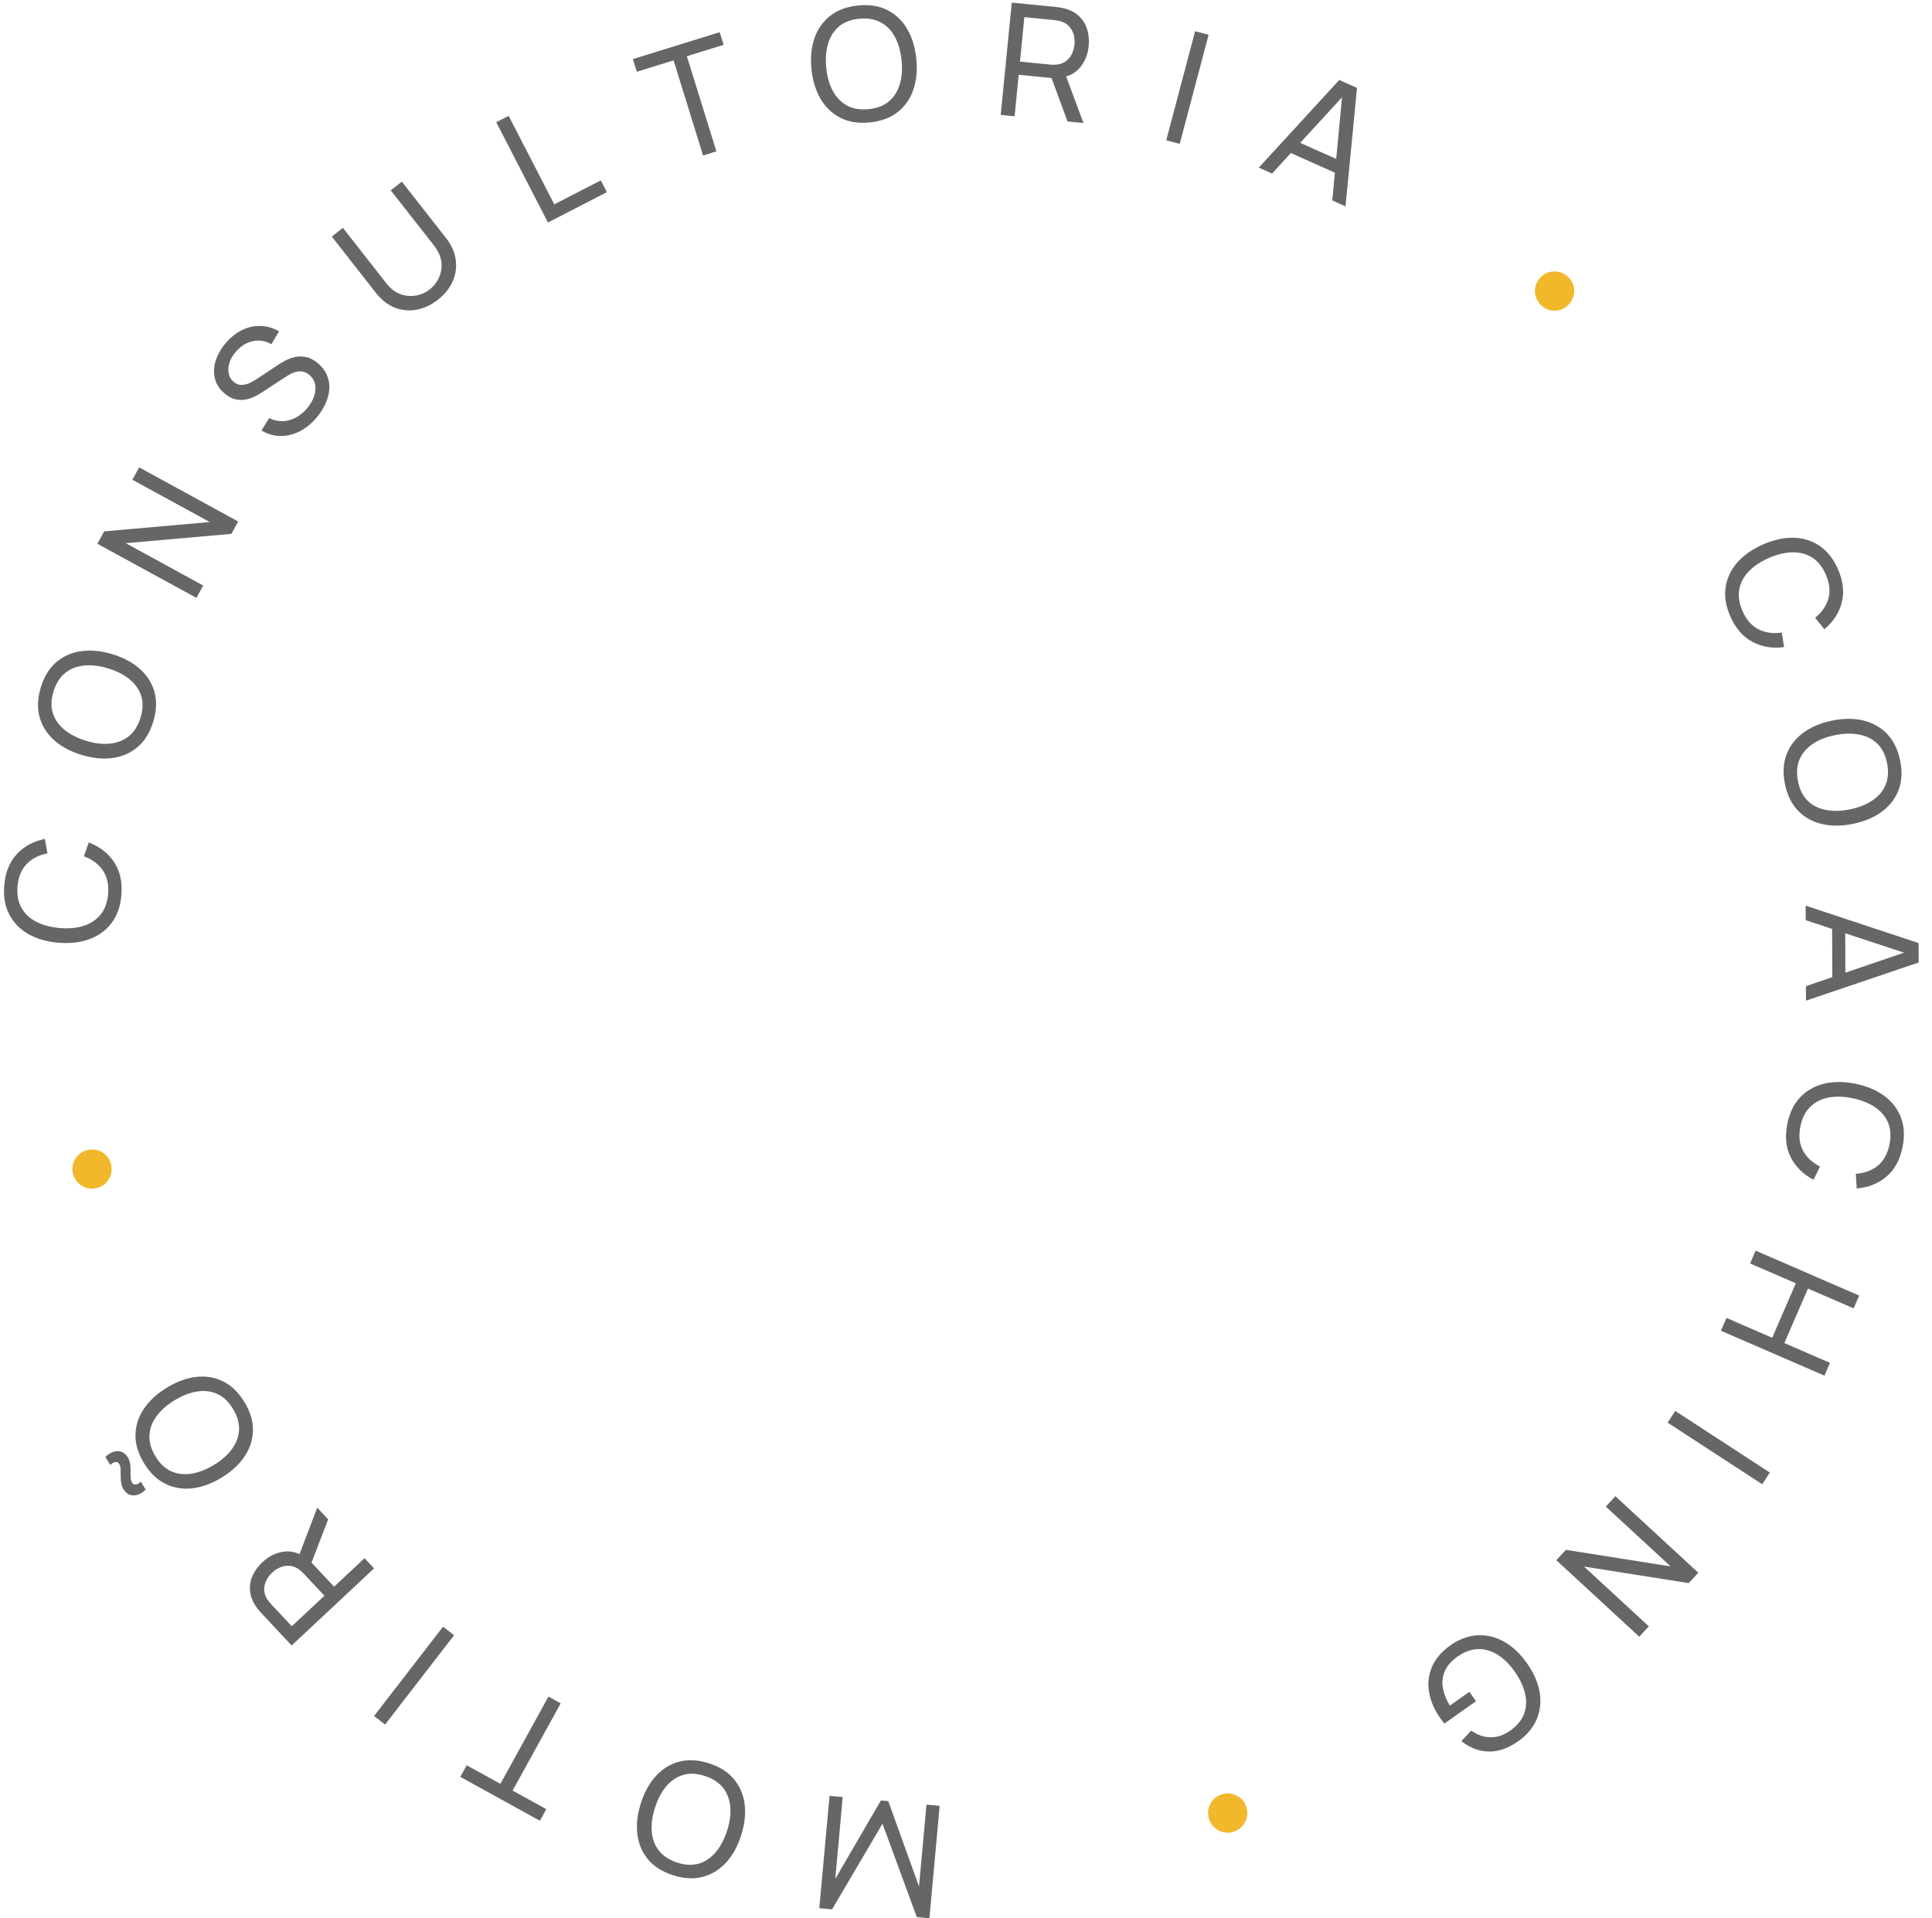 <svg width="141" height="140" viewBox="0 0 141 140" fill="none" xmlns="http://www.w3.org/2000/svg">
<g clip-path="url(#clip0_770_508)">
<path d="M68.578 131.798L67.831 140L66.908 139.916L64.405 133.101L60.728 139.353L59.794 139.268L60.541 131.072L61.503 131.159L60.96 137.128L64.289 131.407L64.83 131.457L67.071 137.685L67.615 131.711L68.578 131.798Z" fill="#666666"/>
<path d="M51.731 128.691C52.512 128.939 53.12 129.322 53.555 129.841C53.991 130.359 54.254 130.971 54.346 131.676C54.434 132.381 54.35 133.136 54.094 133.943C53.837 134.749 53.47 135.415 52.991 135.939C52.509 136.461 51.941 136.809 51.286 136.981C50.631 137.153 49.913 137.115 49.132 136.866C48.347 136.617 47.737 136.233 47.301 135.714C46.866 135.196 46.604 134.585 46.516 133.88C46.428 133.176 46.512 132.421 46.769 131.614C47.025 130.807 47.392 130.142 47.871 129.618C48.35 129.094 48.916 128.746 49.571 128.574C50.226 128.402 50.946 128.441 51.731 128.691ZM51.436 129.617C50.852 129.428 50.324 129.404 49.851 129.545C49.373 129.689 48.962 129.969 48.618 130.384C48.27 130.797 47.997 131.317 47.799 131.942C47.599 132.57 47.522 133.152 47.568 133.687C47.61 134.22 47.786 134.682 48.094 135.072C48.398 135.461 48.842 135.75 49.426 135.94C50.01 136.129 50.539 136.153 51.012 136.012C51.481 135.869 51.89 135.59 52.237 135.177C52.585 134.763 52.86 134.243 53.064 133.615C53.266 132.991 53.344 132.412 53.298 131.877C53.252 131.343 53.077 130.879 52.774 130.486C52.466 130.096 52.02 129.807 51.436 129.617Z" fill="#666666"/>
<path d="M40.92 124.319L37.411 130.685L39.871 132.04L39.404 132.887L33.594 129.685L34.06 128.838L36.52 130.194L40.028 123.827L40.92 124.319Z" fill="#666666"/>
<path d="M33.139 119.347L28.105 125.865L27.3 125.243L32.334 118.724L33.139 119.347Z" fill="#666666"/>
<path d="M27.299 114.469L21.285 120.096L19.062 117.72C19.007 117.662 18.945 117.589 18.875 117.503C18.802 117.42 18.737 117.334 18.681 117.246C18.426 116.874 18.282 116.497 18.249 116.115C18.213 115.731 18.275 115.359 18.436 115C18.593 114.644 18.832 114.316 19.152 114.017C19.617 113.582 20.134 113.325 20.703 113.247C21.269 113.171 21.814 113.327 22.338 113.714L22.65 113.955L24.381 115.805L26.603 113.726L27.299 114.469ZM23.95 110.89L22.612 114.366L21.699 113.842L23.152 110.038L23.95 110.89ZM23.676 116.465L22.171 114.857C22.122 114.804 22.063 114.747 21.995 114.686C21.924 114.621 21.853 114.565 21.782 114.517C21.558 114.366 21.331 114.286 21.102 114.276C20.868 114.265 20.645 114.306 20.434 114.399C20.221 114.495 20.03 114.62 19.863 114.777C19.696 114.933 19.559 115.113 19.453 115.317C19.344 115.524 19.286 115.745 19.281 115.979C19.274 116.211 19.339 116.443 19.477 116.674C19.517 116.751 19.569 116.825 19.631 116.897C19.688 116.969 19.741 117.032 19.791 117.085L21.295 118.692L23.676 116.465Z" fill="#666666"/>
<path d="M17.833 102.32C18.261 103.019 18.47 103.707 18.46 104.384C18.45 105.061 18.248 105.696 17.856 106.289C17.462 106.879 16.904 107.395 16.182 107.837C15.46 108.279 14.746 108.542 14.042 108.624C13.335 108.704 12.678 108.594 12.07 108.296C11.463 107.997 10.945 107.498 10.517 106.799C10.087 106.097 9.877 105.407 9.887 104.73C9.898 104.053 10.1 103.42 10.494 102.83C10.889 102.239 11.447 101.723 12.168 101.282C12.89 100.84 13.604 100.577 14.309 100.494C15.013 100.412 15.67 100.52 16.277 100.818C16.885 101.117 17.403 101.617 17.833 102.32ZM17.004 102.828C16.687 102.302 16.303 101.938 15.853 101.735C15.397 101.531 14.904 101.474 14.372 101.562C13.839 101.647 13.292 101.861 12.733 102.203C12.17 102.548 11.731 102.937 11.416 103.372C11.099 103.803 10.929 104.267 10.907 104.763C10.882 105.256 11.029 105.766 11.346 106.291C11.663 106.817 12.047 107.181 12.498 107.384C12.946 107.583 13.437 107.64 13.97 107.555C14.504 107.47 15.053 107.256 15.617 106.915C16.179 106.576 16.617 106.189 16.932 105.755C17.247 105.321 17.419 104.856 17.447 104.361C17.469 103.864 17.322 103.353 17.004 102.828ZM9.336 106.382C9.424 106.525 9.479 106.681 9.502 106.85C9.522 107.021 9.531 107.193 9.528 107.364C9.526 107.535 9.529 107.694 9.538 107.84C9.544 107.989 9.577 108.112 9.637 108.209C9.708 108.326 9.807 108.371 9.933 108.343C10.056 108.317 10.17 108.247 10.275 108.134L10.633 108.719C10.355 108.997 10.064 109.137 9.758 109.141C9.449 109.147 9.197 108.992 9.004 108.677C8.915 108.531 8.86 108.372 8.84 108.201C8.817 108.032 8.807 107.861 8.809 107.69C8.81 107.515 8.807 107.354 8.801 107.206C8.792 107.059 8.758 106.939 8.701 106.845C8.633 106.734 8.536 106.688 8.409 106.708C8.282 106.727 8.164 106.8 8.053 106.926L7.695 106.34C7.964 106.064 8.256 105.921 8.572 105.911C8.884 105.903 9.139 106.06 9.336 106.382Z" fill="#666666"/>
<path d="M8.103 84.965C8.166 85.229 8.162 85.482 8.091 85.727C8.019 85.967 7.894 86.177 7.718 86.357C7.536 86.533 7.314 86.653 7.051 86.716C6.788 86.779 6.535 86.772 6.294 86.697C6.051 86.618 5.845 86.486 5.676 86.303C5.503 86.118 5.384 85.893 5.321 85.63C5.263 85.385 5.27 85.144 5.343 84.907C5.412 84.671 5.538 84.467 5.72 84.294C5.901 84.117 6.123 83.998 6.387 83.935C6.65 83.872 6.902 83.878 7.144 83.954C7.381 84.026 7.585 84.152 7.757 84.331C7.929 84.509 8.044 84.721 8.103 84.965Z" fill="#F1B82C"/>
<path d="M8.86 65.318C8.794 66.135 8.557 66.814 8.151 67.355C7.744 67.896 7.207 68.291 6.54 68.54C5.874 68.784 5.119 68.873 4.276 68.805C3.432 68.737 2.701 68.528 2.082 68.18C1.464 67.828 0.998 67.353 0.683 66.754C0.368 66.154 0.243 65.446 0.309 64.629C0.385 63.679 0.69 62.917 1.222 62.344C1.754 61.768 2.438 61.396 3.274 61.23L3.464 62.284C2.839 62.402 2.332 62.661 1.944 63.062C1.556 63.464 1.334 64.012 1.278 64.707C1.229 65.319 1.326 65.84 1.571 66.269C1.816 66.698 2.179 67.035 2.66 67.28C3.137 67.525 3.705 67.676 4.362 67.733C5.015 67.789 5.599 67.735 6.114 67.57C6.624 67.404 7.037 67.128 7.351 66.74C7.661 66.352 7.841 65.852 7.891 65.24C7.947 64.545 7.815 63.968 7.496 63.51C7.174 63.052 6.715 62.715 6.121 62.498L6.477 61.489C7.272 61.786 7.888 62.262 8.325 62.917C8.758 63.568 8.936 64.368 8.86 65.318Z" fill="#666666"/>
<path d="M11.19 52.651C10.955 53.436 10.583 54.051 10.072 54.496C9.561 54.94 8.954 55.214 8.25 55.318C7.548 55.419 6.791 55.348 5.98 55.105C5.169 54.863 4.497 54.507 3.965 54.038C3.434 53.565 3.077 53.002 2.893 52.351C2.71 51.699 2.736 50.981 2.97 50.195C3.206 49.406 3.579 48.789 4.09 48.345C4.601 47.901 5.208 47.628 5.91 47.528C6.613 47.427 7.369 47.498 8.18 47.741C8.991 47.983 9.663 48.339 10.195 48.808C10.728 49.278 11.085 49.838 11.269 50.49C11.452 51.142 11.426 51.862 11.19 52.651ZM10.258 52.373C10.438 51.786 10.453 51.257 10.303 50.786C10.15 50.311 9.864 49.905 9.443 49.568C9.023 49.228 8.499 48.964 7.871 48.776C7.239 48.587 6.656 48.521 6.122 48.576C5.589 48.628 5.131 48.811 4.746 49.126C4.363 49.437 4.081 49.886 3.902 50.474C3.723 51.061 3.708 51.589 3.858 52.06C4.009 52.527 4.294 52.931 4.714 53.271C5.133 53.611 5.659 53.877 6.289 54.07C6.917 54.261 7.497 54.329 8.031 54.274C8.565 54.218 9.025 54.036 9.413 53.726C9.797 53.411 10.079 52.96 10.258 52.373Z" fill="#666666"/>
<path d="M14.334 43.636L7.107 39.686L7.601 38.782L15.307 38.1L9.661 35.014L10.155 34.11L17.381 38.06L16.888 38.964L9.177 39.644L14.828 42.733L14.334 43.636Z" fill="#666666"/>
<path d="M23.106 30.475C22.729 30.92 22.313 31.258 21.859 31.487C21.407 31.714 20.942 31.825 20.466 31.821C19.989 31.812 19.529 31.679 19.086 31.424L19.64 30.514C20.122 30.747 20.61 30.799 21.105 30.669C21.6 30.533 22.032 30.247 22.402 29.811C22.641 29.529 22.814 29.238 22.919 28.937C23.023 28.631 23.049 28.34 22.997 28.066C22.945 27.792 22.805 27.558 22.578 27.366C22.439 27.248 22.298 27.171 22.157 27.137C22.016 27.097 21.875 27.09 21.734 27.115C21.592 27.135 21.452 27.176 21.314 27.239C21.176 27.302 21.042 27.376 20.914 27.463L19.081 28.661C18.881 28.791 18.673 28.904 18.456 29C18.237 29.094 18.013 29.154 17.785 29.181C17.555 29.206 17.323 29.184 17.09 29.117C16.855 29.047 16.62 28.913 16.388 28.716C16.015 28.401 15.78 28.036 15.681 27.622C15.581 27.203 15.602 26.768 15.744 26.318C15.885 25.869 16.134 25.437 16.489 25.023C16.849 24.604 17.244 24.292 17.674 24.086C18.103 23.875 18.546 23.776 19.005 23.789C19.465 23.8 19.918 23.929 20.363 24.177L19.808 25.123C19.515 24.95 19.213 24.861 18.902 24.857C18.59 24.848 18.29 24.913 18.001 25.053C17.709 25.191 17.449 25.392 17.219 25.657C16.999 25.911 16.844 26.176 16.753 26.454C16.662 26.732 16.641 26.997 16.689 27.247C16.733 27.495 16.853 27.701 17.048 27.866C17.24 28.029 17.442 28.106 17.655 28.096C17.865 28.084 18.073 28.028 18.279 27.927C18.483 27.821 18.673 27.709 18.847 27.592L20.205 26.689C20.359 26.584 20.544 26.472 20.762 26.351C20.982 26.227 21.224 26.133 21.489 26.068C21.751 26 22.03 25.996 22.324 26.056C22.616 26.113 22.913 26.27 23.215 26.526C23.517 26.783 23.735 27.072 23.867 27.394C24.001 27.713 24.057 28.047 24.035 28.398C24.009 28.747 23.916 29.098 23.756 29.452C23.599 29.808 23.382 30.15 23.106 30.475Z" fill="#666666"/>
<path d="M31.956 21.877C31.454 22.27 30.931 22.513 30.384 22.607C29.838 22.701 29.309 22.648 28.799 22.448C28.288 22.242 27.836 21.887 27.441 21.383L24.216 17.268L25.023 16.629L28.198 20.68C28.438 20.986 28.698 21.213 28.979 21.361C29.261 21.504 29.546 21.583 29.834 21.599C30.123 21.615 30.399 21.581 30.662 21.496C30.925 21.406 31.159 21.281 31.363 21.121C31.57 20.959 31.748 20.759 31.896 20.521C32.044 20.284 32.145 20.026 32.198 19.747C32.251 19.463 32.239 19.167 32.163 18.859C32.086 18.551 31.929 18.245 31.691 17.942L28.516 13.891L29.327 13.256L32.554 17.375C32.947 17.876 33.181 18.4 33.256 18.947C33.334 19.491 33.262 20.018 33.04 20.526C32.818 21.034 32.457 21.484 31.956 21.877Z" fill="#666666"/>
<path d="M39.99 16.24L36.217 8.919L37.122 8.453L40.452 14.914L43.848 13.165L44.291 14.024L39.99 16.24Z" fill="#666666"/>
<path d="M51.311 11.348L49.157 4.405L46.475 5.237L46.188 4.314L52.525 2.348L52.811 3.271L50.129 4.104L52.283 11.046L51.311 11.348Z" fill="#666666"/>
<path d="M63.498 8.934C62.682 9.02 61.971 8.913 61.365 8.612C60.758 8.312 60.271 7.857 59.904 7.248C59.541 6.638 59.315 5.913 59.226 5.071C59.138 4.229 59.207 3.472 59.436 2.8C59.668 2.128 60.049 1.582 60.58 1.162C61.111 0.741 61.784 0.488 62.599 0.403C63.418 0.316 64.131 0.423 64.738 0.724C65.344 1.024 65.829 1.479 66.193 2.088C66.556 2.698 66.782 3.424 66.871 4.266C66.959 5.107 66.889 5.864 66.661 6.536C66.433 7.208 66.053 7.754 65.522 8.174C64.992 8.595 64.317 8.848 63.498 8.934ZM63.396 7.967C64.007 7.907 64.501 7.717 64.877 7.397C65.257 7.073 65.521 6.653 65.67 6.135C65.822 5.616 65.864 5.031 65.796 4.379C65.726 3.723 65.564 3.159 65.307 2.688C65.054 2.216 64.708 1.863 64.269 1.63C63.835 1.396 63.312 1.309 62.701 1.369C62.09 1.43 61.596 1.62 61.22 1.94C60.847 2.259 60.584 2.677 60.432 3.196C60.279 3.714 60.236 4.301 60.301 4.958C60.366 5.61 60.527 6.172 60.784 6.644C61.04 7.115 61.386 7.47 61.822 7.707C62.26 7.941 62.785 8.028 63.396 7.967Z" fill="#666666"/>
<path d="M73.034 8.388L73.84 0.192L77.078 0.51C77.158 0.518 77.253 0.531 77.362 0.549C77.472 0.564 77.577 0.586 77.677 0.615C78.115 0.727 78.472 0.915 78.748 1.18C79.029 1.445 79.227 1.765 79.343 2.14C79.46 2.512 79.497 2.916 79.454 3.352C79.392 3.986 79.173 4.52 78.797 4.954C78.421 5.385 77.909 5.628 77.26 5.683L76.867 5.707L74.345 5.459L74.047 8.487L73.034 8.388ZM77.912 8.867L76.624 5.373L77.656 5.164L79.073 8.981L77.912 8.867ZM74.44 4.497L76.631 4.713C76.703 4.72 76.785 4.724 76.877 4.725C76.972 4.727 77.063 4.723 77.148 4.712C77.416 4.677 77.639 4.588 77.818 4.444C78.001 4.298 78.141 4.12 78.238 3.911C78.336 3.698 78.396 3.478 78.418 3.251C78.441 3.023 78.424 2.797 78.37 2.573C78.316 2.346 78.213 2.142 78.062 1.963C77.915 1.784 77.713 1.653 77.457 1.57C77.376 1.539 77.288 1.517 77.193 1.504C77.103 1.487 77.022 1.476 76.95 1.468L74.758 1.253L74.44 4.497Z" fill="#666666"/>
<path d="M85.114 10.239L87.222 2.278L88.206 2.539L86.098 10.5L85.114 10.239Z" fill="#666666"/>
<path d="M91.868 12.234L97.742 5.837L99.037 6.416L98.198 15.06L97.231 14.628L97.99 6.6L98.283 6.73L92.834 12.666L91.868 12.234ZM93.865 11.015L94.254 10.143L98.161 11.887L97.771 12.759L93.865 11.015Z" fill="#666666"/>
<path d="M112.522 22.326C112.32 22.146 112.178 21.936 112.097 21.695C112.018 21.456 112 21.213 112.043 20.965C112.09 20.716 112.204 20.491 112.384 20.289C112.564 20.087 112.775 19.947 113.017 19.871C113.261 19.798 113.505 19.788 113.748 19.841C113.997 19.894 114.222 20.011 114.424 20.191C114.612 20.358 114.744 20.56 114.82 20.796C114.898 21.029 114.912 21.269 114.861 21.515C114.814 21.763 114.7 21.989 114.52 22.191C114.34 22.393 114.129 22.532 113.888 22.608C113.652 22.684 113.412 22.698 113.169 22.649C112.926 22.602 112.71 22.494 112.522 22.326Z" fill="#F1B82C"/>
<path d="M126.284 44.993C125.953 44.243 125.837 43.534 125.937 42.864C126.037 42.194 126.321 41.592 126.788 41.056C127.257 40.523 127.879 40.086 128.653 39.743C129.427 39.401 130.169 39.236 130.879 39.247C131.59 39.262 132.227 39.458 132.789 39.834C133.352 40.211 133.799 40.774 134.13 41.524C134.516 42.396 134.611 43.21 134.416 43.968C134.223 44.728 133.799 45.381 133.143 45.925L132.474 45.089C132.967 44.688 133.289 44.218 133.439 43.681C133.589 43.143 133.523 42.555 133.241 41.917C132.993 41.356 132.659 40.945 132.239 40.684C131.82 40.424 131.34 40.3 130.8 40.314C130.263 40.326 129.693 40.464 129.088 40.727C128.487 40.989 127.999 41.315 127.626 41.705C127.255 42.093 127.025 42.533 126.933 43.024C126.845 43.513 126.925 44.038 127.173 44.6C127.455 45.238 127.846 45.682 128.344 45.933C128.846 46.182 129.41 46.26 130.036 46.167L130.204 47.225C129.363 47.342 128.595 47.217 127.899 46.849C127.208 46.483 126.67 45.865 126.284 44.993Z" fill="#666666"/>
<path d="M130.272 57.24C130.104 56.438 130.139 55.719 130.376 55.086C130.614 54.452 131.017 53.921 131.586 53.494C132.155 53.071 132.855 52.773 133.683 52.599C134.511 52.426 135.272 52.419 135.963 52.578C136.656 52.741 137.238 53.065 137.709 53.55C138.181 54.036 138.501 54.68 138.669 55.482C138.838 56.288 138.803 57.008 138.566 57.642C138.329 58.276 137.925 58.805 137.355 59.228C136.786 59.651 136.086 59.949 135.258 60.123C134.43 60.296 133.669 60.303 132.978 60.144C132.286 59.985 131.705 59.663 131.233 59.178C130.761 58.692 130.441 58.046 130.272 57.24ZM131.224 57.041C131.346 57.642 131.585 58.114 131.941 58.457C132.301 58.802 132.747 59.022 133.277 59.118C133.808 59.217 134.395 59.199 135.036 59.065C135.682 58.93 136.226 58.711 136.669 58.407C137.113 58.108 137.429 57.728 137.617 57.268C137.806 56.812 137.839 56.283 137.717 55.681C137.595 55.08 137.356 54.608 137 54.266C136.645 53.927 136.202 53.708 135.671 53.609C135.14 53.51 134.551 53.526 133.904 53.657C133.262 53.788 132.719 54.005 132.276 54.308C131.833 54.611 131.515 54.991 131.323 55.448C131.135 55.908 131.102 56.439 131.224 57.041Z" fill="#666666"/>
<path d="M131.779 66.1L140.024 68.829L140.029 70.247L131.803 73.032L131.799 71.974L139.431 69.368L139.432 69.689L131.782 67.159L131.779 66.1ZM133.711 67.421L134.666 67.417L134.68 71.695L133.725 71.699L133.711 67.421Z" fill="#666666"/>
<path d="M130.444 82.015C130.606 81.212 130.921 80.566 131.39 80.077C131.858 79.588 132.438 79.26 133.129 79.092C133.82 78.928 134.58 78.93 135.409 79.098C136.239 79.266 136.94 79.559 137.513 79.978C138.085 80.401 138.492 80.929 138.733 81.561C138.975 82.194 139.015 82.912 138.852 83.715C138.663 84.65 138.271 85.37 137.675 85.875C137.078 86.385 136.354 86.672 135.505 86.738L135.441 85.669C136.076 85.626 136.61 85.428 137.042 85.076C137.475 84.724 137.761 84.207 137.899 83.523C138.021 82.921 137.986 82.392 137.794 81.938C137.602 81.483 137.281 81.105 136.833 80.804C136.388 80.504 135.842 80.287 135.196 80.152C134.554 80.018 133.968 80.003 133.438 80.106C132.911 80.209 132.469 80.435 132.111 80.783C131.756 81.131 131.518 81.606 131.397 82.208C131.258 82.892 131.32 83.48 131.582 83.973C131.848 84.466 132.264 84.855 132.828 85.141L132.354 86.101C131.601 85.711 131.046 85.165 130.69 84.463C130.337 83.766 130.255 82.95 130.444 82.015Z" fill="#666666"/>
<path d="M128.13 91.279L135.686 94.557L135.28 95.491L131.949 94.045L130.223 98.022L133.555 99.468L133.15 100.401L125.594 97.123L126 96.189L129.337 97.637L131.062 93.66L127.725 92.213L128.13 91.279Z" fill="#666666"/>
<path d="M122.263 102.979L129.164 107.473L128.608 108.326L121.707 103.832L122.263 102.979Z" fill="#666666"/>
<path d="M117.892 109.201L123.945 114.786L123.247 115.543L115.605 114.336L120.334 118.7L119.636 119.456L113.583 113.871L114.281 113.115L121.927 114.325L117.194 109.958L117.892 109.201Z" fill="#666666"/>
<path d="M105.864 120.076C106.324 119.75 106.802 119.534 107.296 119.427C107.79 119.32 108.281 119.321 108.769 119.429C109.258 119.54 109.73 119.758 110.183 120.082C110.636 120.411 111.053 120.846 111.436 121.388C111.943 122.104 112.253 122.814 112.368 123.517C112.483 124.221 112.408 124.878 112.145 125.489C111.884 126.104 111.44 126.632 110.815 127.075C110.061 127.608 109.33 127.861 108.62 127.835C107.913 127.813 107.258 127.559 106.654 127.076L107.372 126.308C107.801 126.617 108.261 126.78 108.753 126.796C109.246 126.812 109.732 126.65 110.211 126.311C110.714 125.96 111.052 125.552 111.225 125.09C111.396 124.632 111.422 124.14 111.301 123.613C111.181 123.087 110.932 122.553 110.554 122.012C110.178 121.475 109.763 121.063 109.309 120.777C108.855 120.491 108.38 120.351 107.884 120.356C107.387 120.367 106.887 120.548 106.383 120.899C105.948 121.202 105.642 121.542 105.466 121.92C105.289 122.297 105.232 122.702 105.294 123.134C105.357 123.566 105.529 124.016 105.81 124.486L107.238 123.475L107.724 124.161L105.417 125.793C105.364 125.737 105.306 125.666 105.245 125.579C105.182 125.497 105.14 125.44 105.118 125.409C104.684 124.796 104.411 124.165 104.297 123.517C104.183 122.873 104.253 122.255 104.505 121.661C104.754 121.069 105.207 120.54 105.864 120.076Z" fill="#666666"/>
<path d="M89.15 130.965C89.408 130.885 89.662 130.873 89.91 130.927C90.155 130.983 90.373 131.093 90.564 131.257C90.752 131.427 90.886 131.64 90.966 131.899C91.046 132.158 91.057 132.41 90.997 132.656C90.934 132.903 90.817 133.117 90.645 133.298C90.472 133.484 90.255 133.616 89.997 133.697C89.756 133.771 89.516 133.78 89.274 133.723C89.034 133.67 88.822 133.558 88.637 133.388C88.449 133.219 88.315 133.005 88.235 132.746C88.155 132.488 88.144 132.235 88.204 131.989C88.261 131.748 88.372 131.536 88.539 131.352C88.706 131.169 88.909 131.04 89.15 130.965Z" fill="#F1B82C"/>
</g>
<defs>
<clipPath id="clip0_770_508">
<rect width="140.038" height="140" fill="white"/>
</clipPath>
</defs>
</svg>
